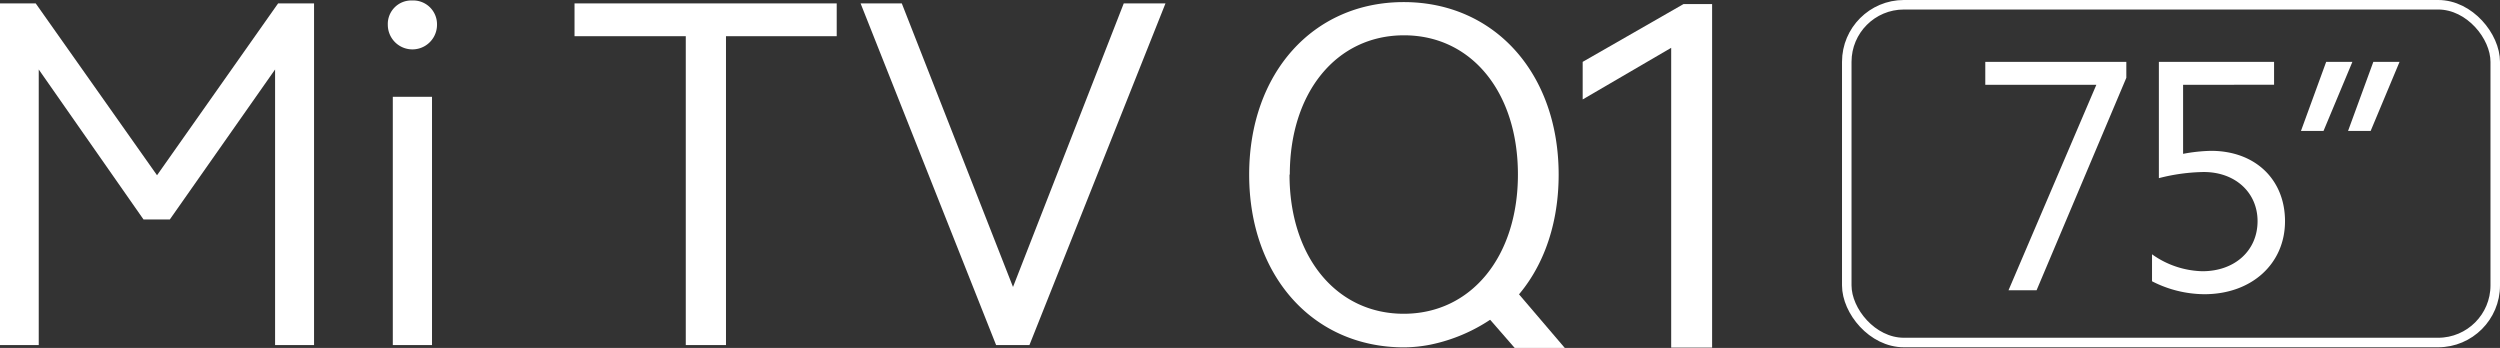 <svg xmlns="http://www.w3.org/2000/svg" viewBox="0 0 525.39 73.12"><rect x="0" y="0" width="525.39" height="73.12" fill="#333333" stroke="none"/><defs><style>.cls-1{fill:none;stroke:#fff;stroke-miterlimit:10;stroke-width:2px;}.cls-2{isolation:isolate;}.cls-3{fill:#fff;}</style></defs><title>资源 2</title><g id="图层_2" data-name="图层 2"><g id="图层_1-2" data-name="图层 1"><g id="图层_1-2-2" data-name="图层 1-2"><rect class="cls-1" x="388.11" y="1" width="136.28" height="70.98" rx="12"/><g class="cls-2"><g class="cls-2"><path class="cls-3" d="M7.51.72,33,36.83,58.44.72H66v71.8H57.81V14.6L35.69,46.12H30.16L8.14,14.6V72.52H0V.72Z"/><path class="cls-3" d="M86.62.1a5,5,0,0,1,5.22,5.11,5.17,5.17,0,0,1-10.34,0A4.94,4.94,0,0,1,86.62.1Zm4.17,20.24V72.52H82.55V20.34Z"/></g><g class="cls-2"><path class="cls-3" d="M120.74,7.61V.72h55.1V7.61H152.57V72.52h-8.45V7.61Z"/></g><g class="cls-2"><path class="cls-3" d="M209.34,72.52,180.86.72h8.66l23.37,59.59L236.16.72h8.77l-28.59,71.8Z"/></g></g><g class="cls-2"><path class="cls-3" d="M332.61,20.9V13L353.81.85h6v72.2h-8.6v-63Z"/></g><path class="cls-3" d="M417.22,17.82V13h29.64v3.35L428,61H422.1l18.46-43.18Z"/><path class="cls-3" d="M458.79,17.82V32.33a35.12,35.12,0,0,1,5.86-.63c9.35,0,15.56,6.07,15.56,14.79,0,8.93-7,15.34-16.95,15.34a24.38,24.38,0,0,1-11-2.72V53.44A18.91,18.91,0,0,0,462.86,57c6.77,0,11.58-4.32,11.58-10.53,0-5.93-4.61-10.32-11.3-10.32a39.69,39.69,0,0,0-9.44,1.29V13h24.21v4.81Z"/><path class="cls-3" d="M494.37,13,488.3,27.52h-4.74L488.86,13Z"/><path class="cls-3" d="M504.28,13l-6.07,14.51h-4.75L498.77,13Z"/><path class="cls-3" d="M300.56,72.44a35.57,35.57,0,0,0,16.38-8.14c6.67-6.37,10.62-16,10.62-27.6C327.56,15.44,314.1.44,295,.44s-32.48,15-32.48,36.26S275.91,73,295.07,73A29.7,29.7,0,0,0,300.56,72.44Zm-29.5-35.77c0-17.22,9.79-29.25,24-29.25S319,19.42,319,36.67s-9.81,29.27-24,29.27-24-12-24-29.24Z"/><polygon class="cls-3" points="328.85 73.12 318.32 73.12 309.76 63.29 315.76 57.79 328.85 73.12"/></g></g></g></svg>